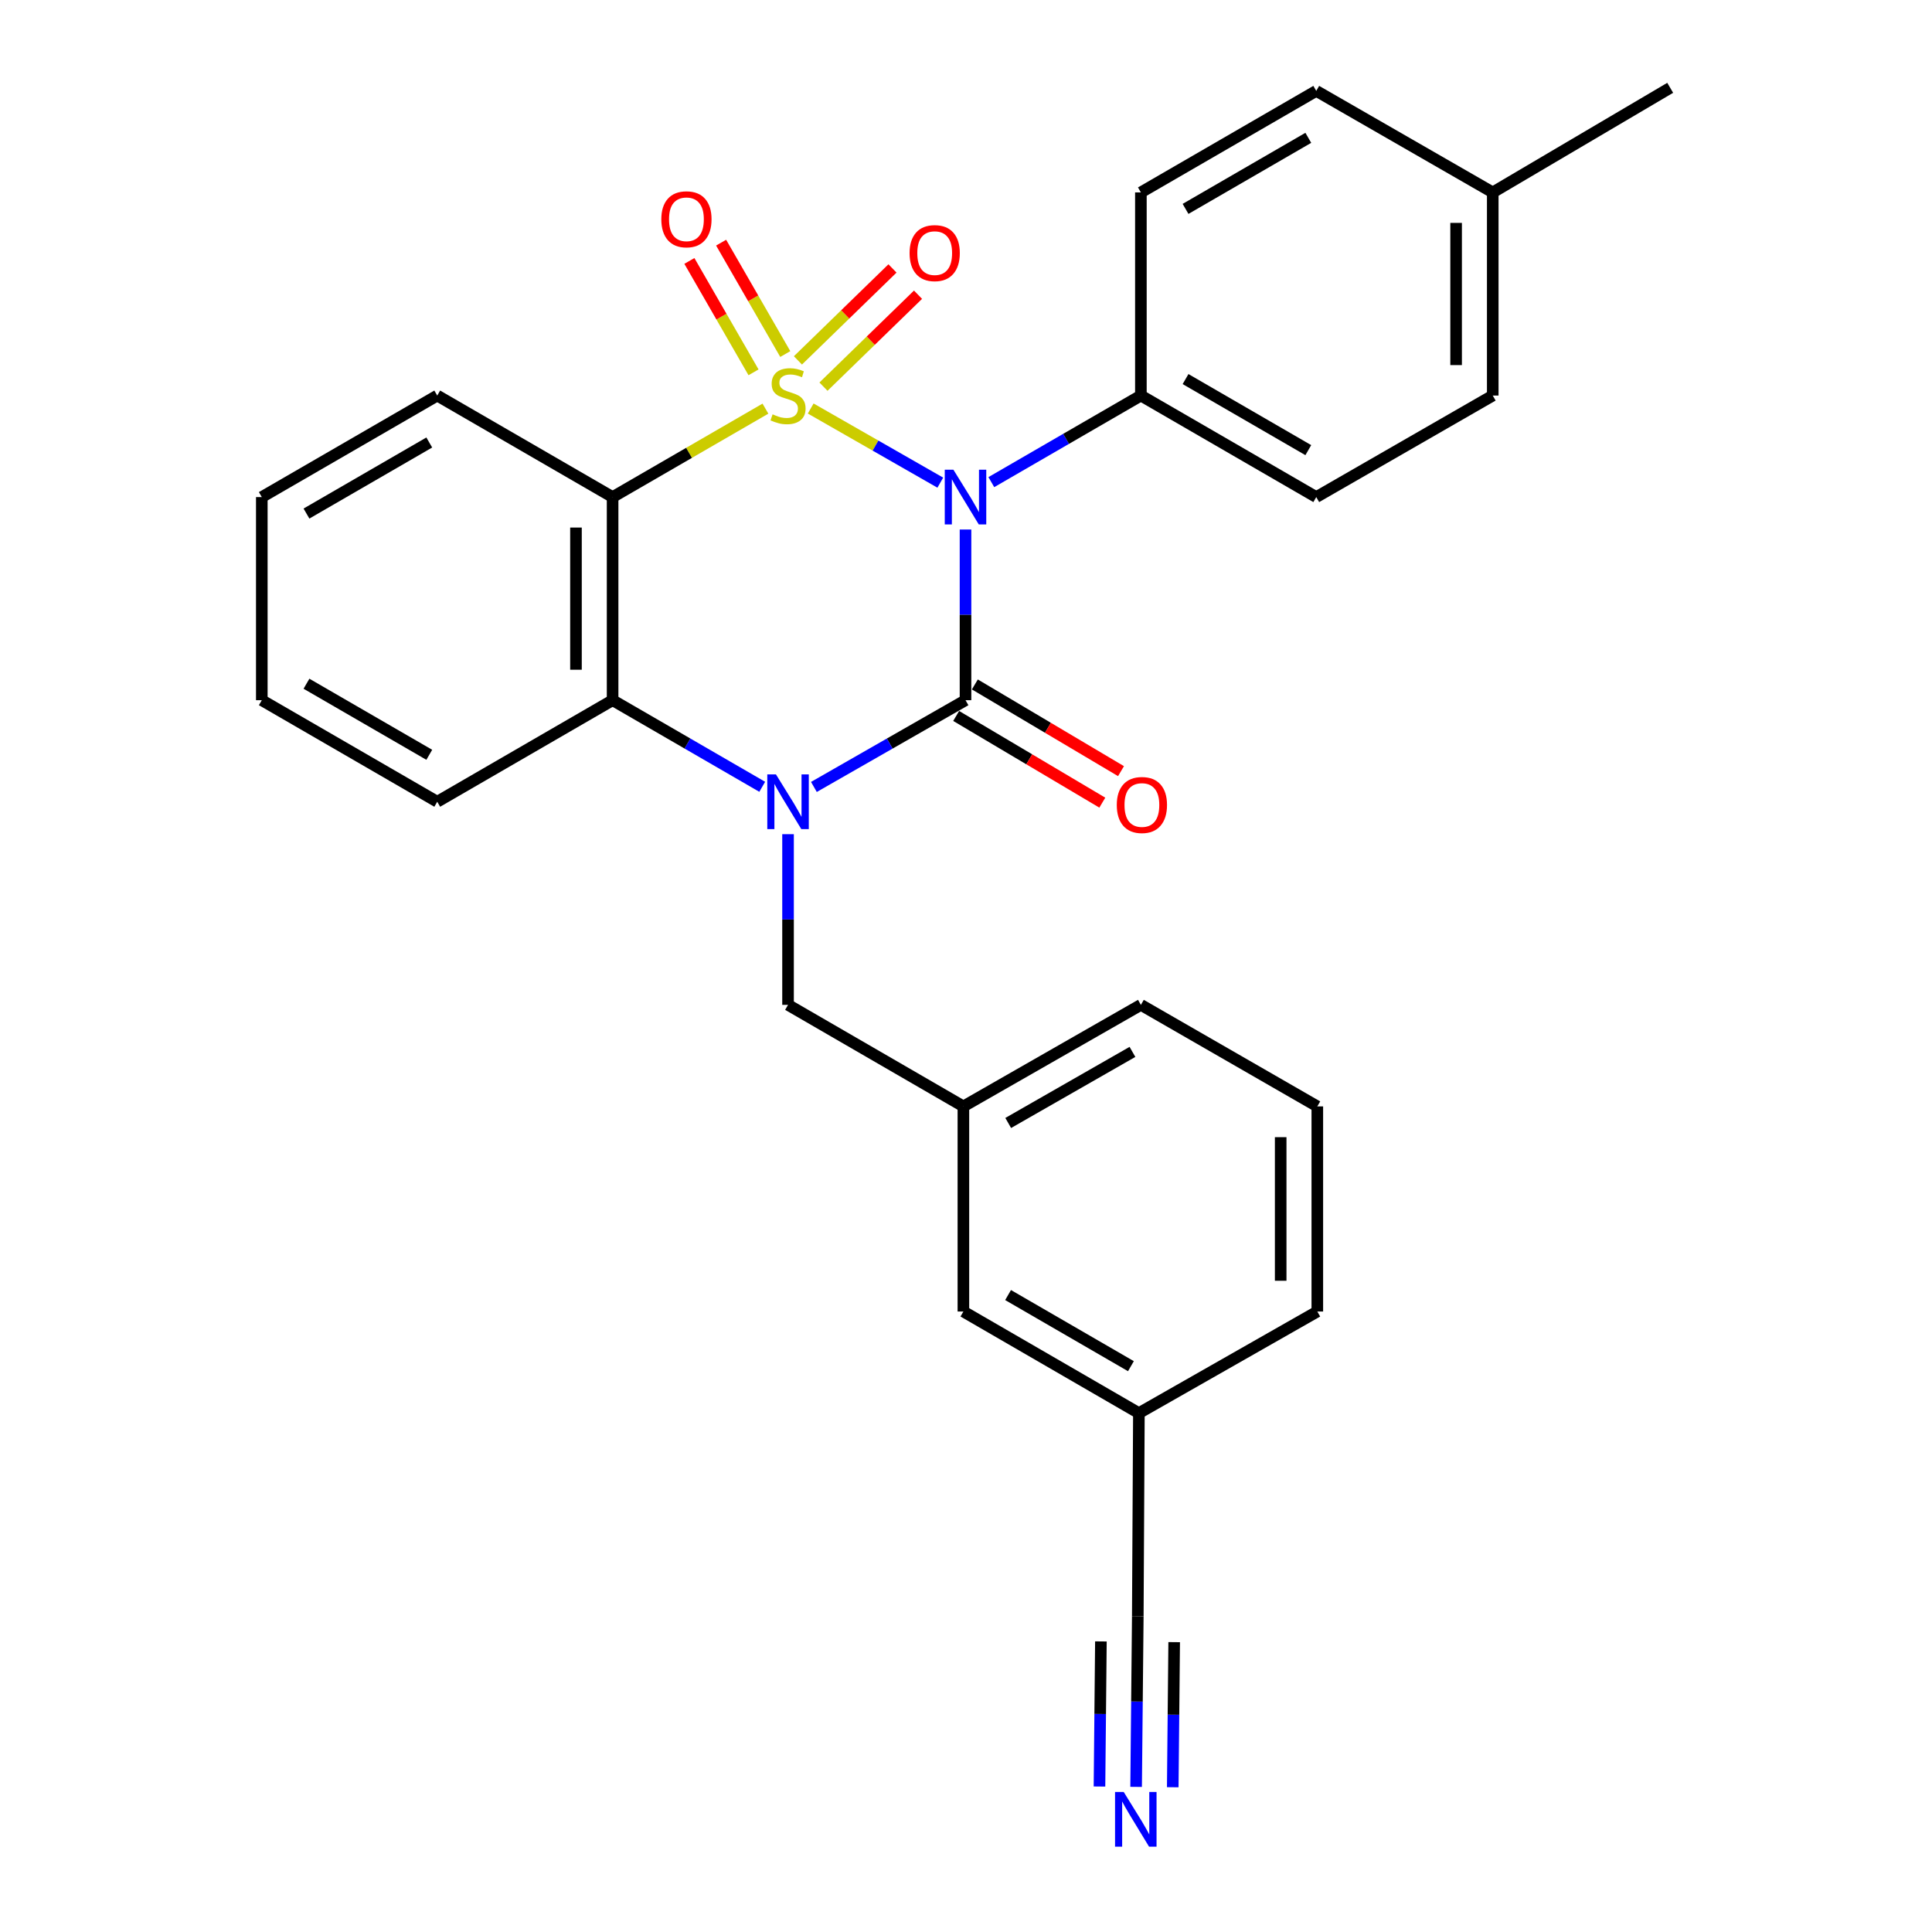 <?xml version='1.0' encoding='iso-8859-1'?>
<svg version='1.1' baseProfile='full'
              xmlns='http://www.w3.org/2000/svg'
                      xmlns:rdkit='http://www.rdkit.org/xml'
                      xmlns:xlink='http://www.w3.org/1999/xlink'
                  xml:space='preserve'
width='1000px' height='1000px' viewBox='0 0 1000 1000'>
<!-- END OF HEADER -->
<rect style='opacity:1.0;fill:#FFFFFF;stroke:none' width='1000' height='1000' x='0' y='0'> </rect>
<path class='bond-0' d='M 419.615,211.446 L 453.157,230.635' style='fill:none;fill-rule:evenodd;stroke:#CCCC00;stroke-width:6px;stroke-linecap:butt;stroke-linejoin:miter;stroke-opacity:1' />
<path class='bond-0' d='M 453.157,230.635 L 486.699,249.824' style='fill:none;fill-rule:evenodd;stroke:#0000FF;stroke-width:6px;stroke-linecap:butt;stroke-linejoin:miter;stroke-opacity:1' />
<path class='bond-3' d='M 396.187,211.511 L 356.636,234.4' style='fill:none;fill-rule:evenodd;stroke:#CCCC00;stroke-width:6px;stroke-linecap:butt;stroke-linejoin:miter;stroke-opacity:1' />
<path class='bond-3' d='M 356.636,234.4 L 317.085,257.289' style='fill:none;fill-rule:evenodd;stroke:#000000;stroke-width:6px;stroke-linecap:butt;stroke-linejoin:miter;stroke-opacity:1' />
<path class='bond-5' d='M 426.227,200.133 L 450.698,176.338' style='fill:none;fill-rule:evenodd;stroke:#CCCC00;stroke-width:6px;stroke-linecap:butt;stroke-linejoin:miter;stroke-opacity:1' />
<path class='bond-5' d='M 450.698,176.338 L 475.169,152.543' style='fill:none;fill-rule:evenodd;stroke:#FF0000;stroke-width:6px;stroke-linecap:butt;stroke-linejoin:miter;stroke-opacity:1' />
<path class='bond-5' d='M 413.006,186.538 L 437.477,162.742' style='fill:none;fill-rule:evenodd;stroke:#CCCC00;stroke-width:6px;stroke-linecap:butt;stroke-linejoin:miter;stroke-opacity:1' />
<path class='bond-5' d='M 437.477,162.742 L 461.949,138.947' style='fill:none;fill-rule:evenodd;stroke:#FF0000;stroke-width:6px;stroke-linecap:butt;stroke-linejoin:miter;stroke-opacity:1' />
<path class='bond-6' d='M 406.457,183.252 L 389.855,154.425' style='fill:none;fill-rule:evenodd;stroke:#CCCC00;stroke-width:6px;stroke-linecap:butt;stroke-linejoin:miter;stroke-opacity:1' />
<path class='bond-6' d='M 389.855,154.425 L 373.253,125.597' style='fill:none;fill-rule:evenodd;stroke:#FF0000;stroke-width:6px;stroke-linecap:butt;stroke-linejoin:miter;stroke-opacity:1' />
<path class='bond-6' d='M 390.024,192.716 L 373.422,163.889' style='fill:none;fill-rule:evenodd;stroke:#CCCC00;stroke-width:6px;stroke-linecap:butt;stroke-linejoin:miter;stroke-opacity:1' />
<path class='bond-6' d='M 373.422,163.889 L 356.82,135.061' style='fill:none;fill-rule:evenodd;stroke:#FF0000;stroke-width:6px;stroke-linecap:butt;stroke-linejoin:miter;stroke-opacity:1' />
<path class='bond-1' d='M 499.747,274.077 L 499.747,318.249' style='fill:none;fill-rule:evenodd;stroke:#0000FF;stroke-width:6px;stroke-linecap:butt;stroke-linejoin:miter;stroke-opacity:1' />
<path class='bond-1' d='M 499.747,318.249 L 499.747,362.421' style='fill:none;fill-rule:evenodd;stroke:#000000;stroke-width:6px;stroke-linecap:butt;stroke-linejoin:miter;stroke-opacity:1' />
<path class='bond-7' d='M 513.109,249.553 L 551.814,227.146' style='fill:none;fill-rule:evenodd;stroke:#0000FF;stroke-width:6px;stroke-linecap:butt;stroke-linejoin:miter;stroke-opacity:1' />
<path class='bond-7' d='M 551.814,227.146 L 590.52,204.738' style='fill:none;fill-rule:evenodd;stroke:#000000;stroke-width:6px;stroke-linecap:butt;stroke-linejoin:miter;stroke-opacity:1' />
<path class='bond-10' d='M 494.909,370.576 L 532.732,393.014' style='fill:none;fill-rule:evenodd;stroke:#000000;stroke-width:6px;stroke-linecap:butt;stroke-linejoin:miter;stroke-opacity:1' />
<path class='bond-10' d='M 532.732,393.014 L 570.555,415.451' style='fill:none;fill-rule:evenodd;stroke:#FF0000;stroke-width:6px;stroke-linecap:butt;stroke-linejoin:miter;stroke-opacity:1' />
<path class='bond-10' d='M 504.585,354.266 L 542.408,376.704' style='fill:none;fill-rule:evenodd;stroke:#000000;stroke-width:6px;stroke-linecap:butt;stroke-linejoin:miter;stroke-opacity:1' />
<path class='bond-10' d='M 542.408,376.704 L 580.23,399.142' style='fill:none;fill-rule:evenodd;stroke:#FF0000;stroke-width:6px;stroke-linecap:butt;stroke-linejoin:miter;stroke-opacity:1' />
<path class='bond-28' d='M 499.747,362.421 L 460.511,384.872' style='fill:none;fill-rule:evenodd;stroke:#000000;stroke-width:6px;stroke-linecap:butt;stroke-linejoin:miter;stroke-opacity:1' />
<path class='bond-28' d='M 460.511,384.872 L 421.275,407.322' style='fill:none;fill-rule:evenodd;stroke:#0000FF;stroke-width:6px;stroke-linecap:butt;stroke-linejoin:miter;stroke-opacity:1' />
<path class='bond-2' d='M 394.526,407.247 L 355.806,384.834' style='fill:none;fill-rule:evenodd;stroke:#0000FF;stroke-width:6px;stroke-linecap:butt;stroke-linejoin:miter;stroke-opacity:1' />
<path class='bond-2' d='M 355.806,384.834 L 317.085,362.421' style='fill:none;fill-rule:evenodd;stroke:#000000;stroke-width:6px;stroke-linecap:butt;stroke-linejoin:miter;stroke-opacity:1' />
<path class='bond-8' d='M 407.889,431.77 L 407.889,475.942' style='fill:none;fill-rule:evenodd;stroke:#0000FF;stroke-width:6px;stroke-linecap:butt;stroke-linejoin:miter;stroke-opacity:1' />
<path class='bond-8' d='M 407.889,475.942 L 407.889,520.114' style='fill:none;fill-rule:evenodd;stroke:#000000;stroke-width:6px;stroke-linecap:butt;stroke-linejoin:miter;stroke-opacity:1' />
<path class='bond-4' d='M 317.085,257.289 L 317.085,362.421' style='fill:none;fill-rule:evenodd;stroke:#000000;stroke-width:6px;stroke-linecap:butt;stroke-linejoin:miter;stroke-opacity:1' />
<path class='bond-4' d='M 298.122,273.059 L 298.122,346.651' style='fill:none;fill-rule:evenodd;stroke:#000000;stroke-width:6px;stroke-linecap:butt;stroke-linejoin:miter;stroke-opacity:1' />
<path class='bond-16' d='M 317.085,257.289 L 226.313,204.738' style='fill:none;fill-rule:evenodd;stroke:#000000;stroke-width:6px;stroke-linecap:butt;stroke-linejoin:miter;stroke-opacity:1' />
<path class='bond-21' d='M 317.085,362.421 L 226.313,414.982' style='fill:none;fill-rule:evenodd;stroke:#000000;stroke-width:6px;stroke-linecap:butt;stroke-linejoin:miter;stroke-opacity:1' />
<path class='bond-13' d='M 590.52,204.738 L 681.292,257.289' style='fill:none;fill-rule:evenodd;stroke:#000000;stroke-width:6px;stroke-linecap:butt;stroke-linejoin:miter;stroke-opacity:1' />
<path class='bond-13' d='M 613.637,196.209 L 677.177,232.994' style='fill:none;fill-rule:evenodd;stroke:#000000;stroke-width:6px;stroke-linecap:butt;stroke-linejoin:miter;stroke-opacity:1' />
<path class='bond-14' d='M 590.52,204.738 L 590.52,99.596' style='fill:none;fill-rule:evenodd;stroke:#000000;stroke-width:6px;stroke-linecap:butt;stroke-linejoin:miter;stroke-opacity:1' />
<path class='bond-12' d='M 407.889,520.114 L 498.651,572.675' style='fill:none;fill-rule:evenodd;stroke:#000000;stroke-width:6px;stroke-linecap:butt;stroke-linejoin:miter;stroke-opacity:1' />
<path class='bond-9' d='M 588.051,924.887 L 588.485,880.71' style='fill:none;fill-rule:evenodd;stroke:#0000FF;stroke-width:6px;stroke-linecap:butt;stroke-linejoin:miter;stroke-opacity:1' />
<path class='bond-9' d='M 588.485,880.71 L 588.918,836.533' style='fill:none;fill-rule:evenodd;stroke:#000000;stroke-width:6px;stroke-linecap:butt;stroke-linejoin:miter;stroke-opacity:1' />
<path class='bond-9' d='M 607.013,925.073 L 607.382,887.522' style='fill:none;fill-rule:evenodd;stroke:#0000FF;stroke-width:6px;stroke-linecap:butt;stroke-linejoin:miter;stroke-opacity:1' />
<path class='bond-9' d='M 607.382,887.522 L 607.751,849.972' style='fill:none;fill-rule:evenodd;stroke:#000000;stroke-width:6px;stroke-linecap:butt;stroke-linejoin:miter;stroke-opacity:1' />
<path class='bond-9' d='M 569.088,924.7 L 569.457,887.15' style='fill:none;fill-rule:evenodd;stroke:#0000FF;stroke-width:6px;stroke-linecap:butt;stroke-linejoin:miter;stroke-opacity:1' />
<path class='bond-9' d='M 569.457,887.15 L 569.825,849.599' style='fill:none;fill-rule:evenodd;stroke:#000000;stroke-width:6px;stroke-linecap:butt;stroke-linejoin:miter;stroke-opacity:1' />
<path class='bond-11' d='M 588.918,836.533 L 589.487,731.432' style='fill:none;fill-rule:evenodd;stroke:#000000;stroke-width:6px;stroke-linecap:butt;stroke-linejoin:miter;stroke-opacity:1' />
<path class='bond-17' d='M 498.651,572.675 L 498.651,678.839' style='fill:none;fill-rule:evenodd;stroke:#000000;stroke-width:6px;stroke-linecap:butt;stroke-linejoin:miter;stroke-opacity:1' />
<path class='bond-23' d='M 498.651,572.675 L 590.52,520.114' style='fill:none;fill-rule:evenodd;stroke:#000000;stroke-width:6px;stroke-linecap:butt;stroke-linejoin:miter;stroke-opacity:1' />
<path class='bond-23' d='M 521.849,581.251 L 586.157,544.458' style='fill:none;fill-rule:evenodd;stroke:#000000;stroke-width:6px;stroke-linecap:butt;stroke-linejoin:miter;stroke-opacity:1' />
<path class='bond-19' d='M 681.292,257.289 L 772.644,204.738' style='fill:none;fill-rule:evenodd;stroke:#000000;stroke-width:6px;stroke-linecap:butt;stroke-linejoin:miter;stroke-opacity:1' />
<path class='bond-18' d='M 590.52,99.596 L 681.292,47.045' style='fill:none;fill-rule:evenodd;stroke:#000000;stroke-width:6px;stroke-linecap:butt;stroke-linejoin:miter;stroke-opacity:1' />
<path class='bond-18' d='M 613.637,108.125 L 677.177,71.34' style='fill:none;fill-rule:evenodd;stroke:#000000;stroke-width:6px;stroke-linecap:butt;stroke-linejoin:miter;stroke-opacity:1' />
<path class='bond-15' d='M 589.487,731.432 L 498.651,678.839' style='fill:none;fill-rule:evenodd;stroke:#000000;stroke-width:6px;stroke-linecap:butt;stroke-linejoin:miter;stroke-opacity:1' />
<path class='bond-15' d='M 585.364,707.132 L 521.779,670.317' style='fill:none;fill-rule:evenodd;stroke:#000000;stroke-width:6px;stroke-linecap:butt;stroke-linejoin:miter;stroke-opacity:1' />
<path class='bond-31' d='M 589.487,731.432 L 681.84,678.839' style='fill:none;fill-rule:evenodd;stroke:#000000;stroke-width:6px;stroke-linecap:butt;stroke-linejoin:miter;stroke-opacity:1' />
<path class='bond-26' d='M 226.313,204.738 L 135.509,257.289' style='fill:none;fill-rule:evenodd;stroke:#000000;stroke-width:6px;stroke-linecap:butt;stroke-linejoin:miter;stroke-opacity:1' />
<path class='bond-26' d='M 222.191,229.034 L 158.628,265.819' style='fill:none;fill-rule:evenodd;stroke:#000000;stroke-width:6px;stroke-linecap:butt;stroke-linejoin:miter;stroke-opacity:1' />
<path class='bond-20' d='M 681.292,47.045 L 772.644,99.596' style='fill:none;fill-rule:evenodd;stroke:#000000;stroke-width:6px;stroke-linecap:butt;stroke-linejoin:miter;stroke-opacity:1' />
<path class='bond-30' d='M 772.644,204.738 L 772.644,99.596' style='fill:none;fill-rule:evenodd;stroke:#000000;stroke-width:6px;stroke-linecap:butt;stroke-linejoin:miter;stroke-opacity:1' />
<path class='bond-30' d='M 753.681,188.967 L 753.681,115.367' style='fill:none;fill-rule:evenodd;stroke:#000000;stroke-width:6px;stroke-linecap:butt;stroke-linejoin:miter;stroke-opacity:1' />
<path class='bond-25' d='M 772.644,99.596 L 864.491,45.455' style='fill:none;fill-rule:evenodd;stroke:#000000;stroke-width:6px;stroke-linecap:butt;stroke-linejoin:miter;stroke-opacity:1' />
<path class='bond-29' d='M 226.313,414.982 L 135.509,362.421' style='fill:none;fill-rule:evenodd;stroke:#000000;stroke-width:6px;stroke-linecap:butt;stroke-linejoin:miter;stroke-opacity:1' />
<path class='bond-29' d='M 222.192,390.685 L 158.629,353.893' style='fill:none;fill-rule:evenodd;stroke:#000000;stroke-width:6px;stroke-linecap:butt;stroke-linejoin:miter;stroke-opacity:1' />
<path class='bond-22' d='M 681.84,572.675 L 590.52,520.114' style='fill:none;fill-rule:evenodd;stroke:#000000;stroke-width:6px;stroke-linecap:butt;stroke-linejoin:miter;stroke-opacity:1' />
<path class='bond-24' d='M 681.84,572.675 L 681.84,678.839' style='fill:none;fill-rule:evenodd;stroke:#000000;stroke-width:6px;stroke-linecap:butt;stroke-linejoin:miter;stroke-opacity:1' />
<path class='bond-24' d='M 662.876,588.6 L 662.876,662.915' style='fill:none;fill-rule:evenodd;stroke:#000000;stroke-width:6px;stroke-linecap:butt;stroke-linejoin:miter;stroke-opacity:1' />
<path class='bond-27' d='M 135.509,257.289 L 135.509,362.421' style='fill:none;fill-rule:evenodd;stroke:#000000;stroke-width:6px;stroke-linecap:butt;stroke-linejoin:miter;stroke-opacity:1' />
<path  class='atom-0' d='M 399.889 214.458
Q 400.209 214.578, 401.529 215.138
Q 402.849 215.698, 404.289 216.058
Q 405.769 216.378, 407.209 216.378
Q 409.889 216.378, 411.449 215.098
Q 413.009 213.778, 413.009 211.498
Q 413.009 209.938, 412.209 208.978
Q 411.449 208.018, 410.249 207.498
Q 409.049 206.978, 407.049 206.378
Q 404.529 205.618, 403.009 204.898
Q 401.529 204.178, 400.449 202.658
Q 399.409 201.138, 399.409 198.578
Q 399.409 195.018, 401.809 192.818
Q 404.249 190.618, 409.049 190.618
Q 412.329 190.618, 416.049 192.178
L 415.129 195.258
Q 411.729 193.858, 409.169 193.858
Q 406.409 193.858, 404.889 195.018
Q 403.369 196.138, 403.409 198.098
Q 403.409 199.618, 404.169 200.538
Q 404.969 201.458, 406.089 201.978
Q 407.249 202.498, 409.169 203.098
Q 411.729 203.898, 413.249 204.698
Q 414.769 205.498, 415.849 207.138
Q 416.969 208.738, 416.969 211.498
Q 416.969 215.418, 414.329 217.538
Q 411.729 219.618, 407.369 219.618
Q 404.849 219.618, 402.929 219.058
Q 401.049 218.538, 398.809 217.618
L 399.889 214.458
' fill='#CCCC00'/>
<path  class='atom-1' d='M 493.487 243.129
L 502.767 258.129
Q 503.687 259.609, 505.167 262.289
Q 506.647 264.969, 506.727 265.129
L 506.727 243.129
L 510.487 243.129
L 510.487 271.449
L 506.607 271.449
L 496.647 255.049
Q 495.487 253.129, 494.247 250.929
Q 493.047 248.729, 492.687 248.049
L 492.687 271.449
L 489.007 271.449
L 489.007 243.129
L 493.487 243.129
' fill='#0000FF'/>
<path  class='atom-3' d='M 401.629 400.822
L 410.909 415.822
Q 411.829 417.302, 413.309 419.982
Q 414.789 422.662, 414.869 422.822
L 414.869 400.822
L 418.629 400.822
L 418.629 429.142
L 414.749 429.142
L 404.789 412.742
Q 403.629 410.822, 402.389 408.622
Q 401.189 406.422, 400.829 405.742
L 400.829 429.142
L 397.149 429.142
L 397.149 400.822
L 401.629 400.822
' fill='#0000FF'/>
<path  class='atom-6' d='M 470.797 131.008
Q 470.797 124.208, 474.157 120.408
Q 477.517 116.608, 483.797 116.608
Q 490.077 116.608, 493.437 120.408
Q 496.797 124.208, 496.797 131.008
Q 496.797 137.888, 493.397 141.808
Q 489.997 145.688, 483.797 145.688
Q 477.557 145.688, 474.157 141.808
Q 470.797 137.928, 470.797 131.008
M 483.797 142.488
Q 488.117 142.488, 490.437 139.608
Q 492.797 136.688, 492.797 131.008
Q 492.797 125.448, 490.437 122.648
Q 488.117 119.808, 483.797 119.808
Q 479.477 119.808, 477.117 122.608
Q 474.797 125.408, 474.797 131.008
Q 474.797 136.728, 477.117 139.608
Q 479.477 142.488, 483.797 142.488
' fill='#FF0000'/>
<path  class='atom-7' d='M 342.297 113.498
Q 342.297 106.698, 345.657 102.898
Q 349.017 99.098, 355.297 99.098
Q 361.577 99.098, 364.937 102.898
Q 368.297 106.698, 368.297 113.498
Q 368.297 120.378, 364.897 124.298
Q 361.497 128.178, 355.297 128.178
Q 349.057 128.178, 345.657 124.298
Q 342.297 120.418, 342.297 113.498
M 355.297 124.978
Q 359.617 124.978, 361.937 122.098
Q 364.297 119.178, 364.297 113.498
Q 364.297 107.938, 361.937 105.138
Q 359.617 102.298, 355.297 102.298
Q 350.977 102.298, 348.617 105.098
Q 346.297 107.898, 346.297 113.498
Q 346.297 119.218, 348.617 122.098
Q 350.977 124.978, 355.297 124.978
' fill='#FF0000'/>
<path  class='atom-10' d='M 581.626 927.515
L 590.906 942.515
Q 591.826 943.995, 593.306 946.675
Q 594.786 949.355, 594.866 949.515
L 594.866 927.515
L 598.626 927.515
L 598.626 955.835
L 594.746 955.835
L 584.786 939.435
Q 583.626 937.515, 582.386 935.315
Q 581.186 933.115, 580.826 932.435
L 580.826 955.835
L 577.146 955.835
L 577.146 927.515
L 581.626 927.515
' fill='#0000FF'/>
<path  class='atom-11' d='M 578.046 416.663
Q 578.046 409.863, 581.406 406.063
Q 584.766 402.263, 591.046 402.263
Q 597.326 402.263, 600.686 406.063
Q 604.046 409.863, 604.046 416.663
Q 604.046 423.543, 600.646 427.463
Q 597.246 431.343, 591.046 431.343
Q 584.806 431.343, 581.406 427.463
Q 578.046 423.583, 578.046 416.663
M 591.046 428.143
Q 595.366 428.143, 597.686 425.263
Q 600.046 422.343, 600.046 416.663
Q 600.046 411.103, 597.686 408.303
Q 595.366 405.463, 591.046 405.463
Q 586.726 405.463, 584.366 408.263
Q 582.046 411.063, 582.046 416.663
Q 582.046 422.383, 584.366 425.263
Q 586.726 428.143, 591.046 428.143
' fill='#FF0000'/>
</svg>
